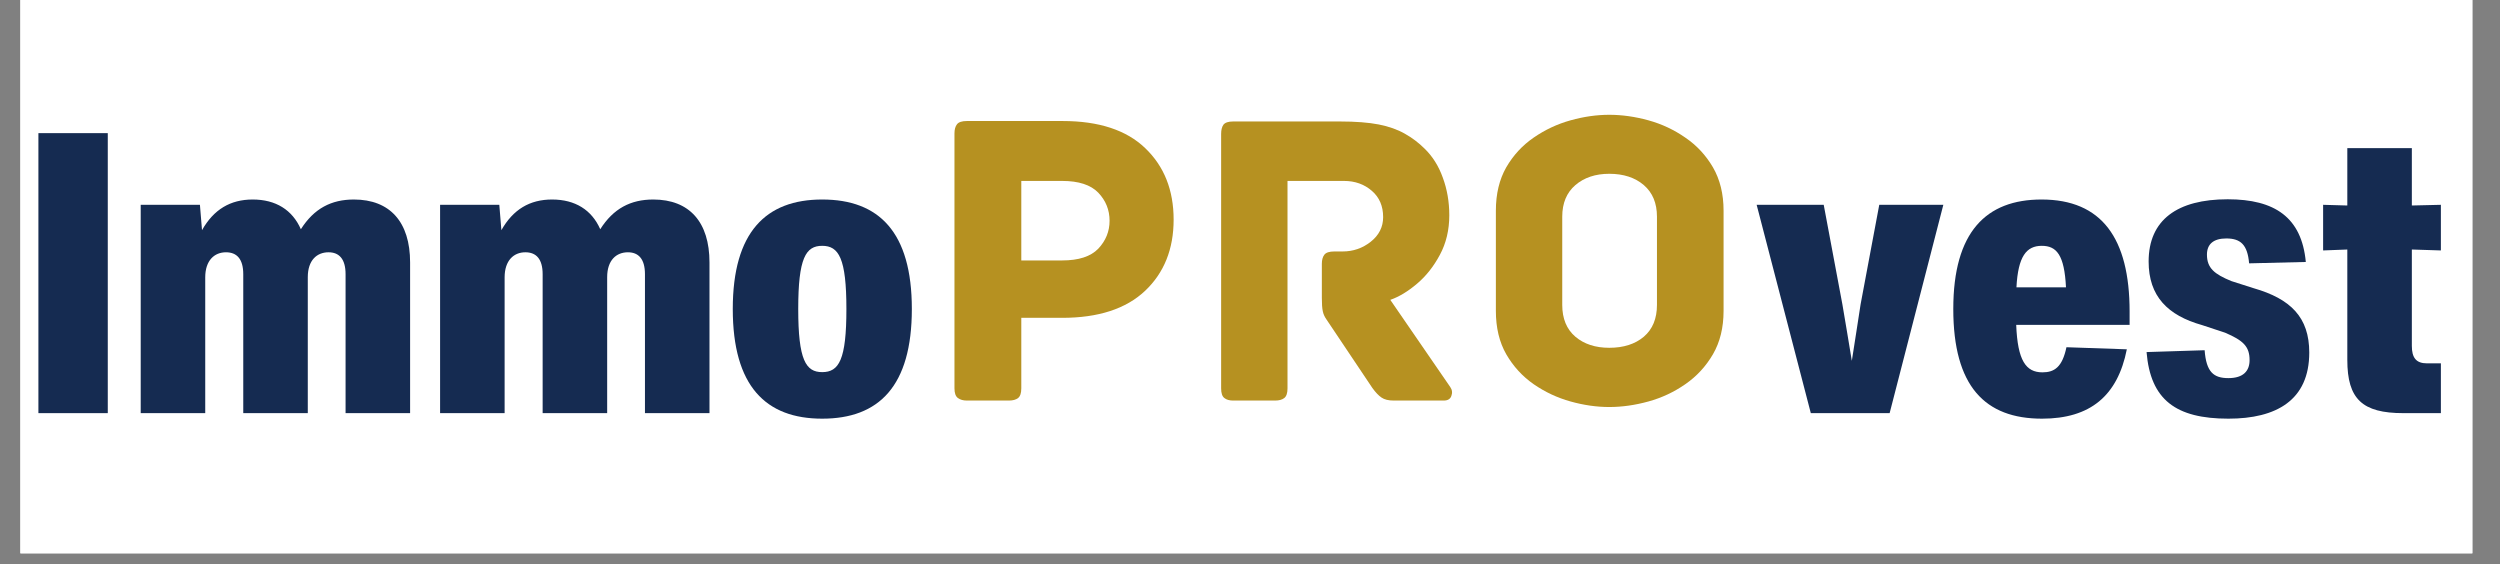 <?xml version="1.0" encoding="UTF-8"?> <svg xmlns="http://www.w3.org/2000/svg" xmlns:xlink="http://www.w3.org/1999/xlink" width="226" zoomAndPan="magnify" viewBox="0 0 169.5 38.25" height="51" preserveAspectRatio="xMidYMid meet" version="1.0"><rect x="0" y="0" width="169.5" height="38.25" fill="#808080" stroke="none"/><defs><g></g><clipPath id="e54a3ae133"><path d="M 1.383 0 L 167.625 0 L 167.625 37.516 L 1.383 37.516 Z M 1.383 0 " clip-rule="nonzero"></path></clipPath></defs><g clip-path="url(#e54a3ae133)"><path fill="#ffffff" d="M 1.383 0 L 167.625 0 L 167.625 37.516 L 1.383 37.516 Z M 1.383 0 " fill-opacity="1" fill-rule="nonzero"></path><path fill="#ffffff" d="M 1.383 0 L 167.625 0 L 167.625 37.516 L 1.383 37.516 Z M 1.383 0 " fill-opacity="1" fill-rule="nonzero"></path></g><g fill="#b69121" fill-opacity="1"><g transform="translate(62.588, 27.158)"><g><path d="M 9.453 -18.953 C 11.922 -18.953 13.789 -18.336 15.062 -17.109 C 16.344 -15.879 16.984 -14.266 16.984 -12.266 C 16.984 -10.266 16.336 -8.656 15.047 -7.438 C 13.754 -6.219 11.879 -5.609 9.422 -5.609 L 6.656 -5.609 L 6.656 -0.828 C 6.656 -0.504 6.582 -0.285 6.438 -0.172 C 6.289 -0.055 6.082 0 5.812 0 L 2.969 0 C 2.719 0 2.516 -0.055 2.359 -0.172 C 2.203 -0.285 2.125 -0.504 2.125 -0.828 L 2.125 -18.109 C 2.125 -18.379 2.18 -18.586 2.297 -18.734 C 2.41 -18.879 2.633 -18.953 2.969 -18.953 Z M 9.422 -9.5 C 10.547 -9.5 11.363 -9.766 11.875 -10.297 C 12.383 -10.836 12.641 -11.469 12.641 -12.188 C 12.641 -12.926 12.383 -13.562 11.875 -14.094 C 11.363 -14.625 10.547 -14.891 9.422 -14.891 L 6.656 -14.891 L 6.656 -9.5 Z M 9.422 -9.5 "></path></g></g></g><g fill="#b69121" fill-opacity="1"><g transform="translate(80.668, 27.158)"><g><path d="M 17.656 -0.922 C 17.789 -0.734 17.816 -0.531 17.734 -0.312 C 17.66 -0.102 17.488 0 17.219 0 L 13.828 0 C 13.473 0 13.195 -0.066 13 -0.203 C 12.801 -0.336 12.594 -0.555 12.375 -0.859 L 9.266 -5.5 C 9.141 -5.676 9.055 -5.863 9.016 -6.062 C 8.973 -6.258 8.953 -6.562 8.953 -6.969 L 8.953 -9.266 C 8.953 -9.535 9.008 -9.742 9.125 -9.891 C 9.238 -10.035 9.461 -10.109 9.797 -10.109 L 10.359 -10.109 C 11.078 -10.109 11.711 -10.328 12.266 -10.766 C 12.828 -11.211 13.109 -11.77 13.109 -12.438 C 13.109 -13.188 12.852 -13.781 12.344 -14.219 C 11.832 -14.664 11.203 -14.891 10.453 -14.891 L 6.625 -14.891 L 6.625 -0.828 C 6.625 -0.504 6.551 -0.285 6.406 -0.172 C 6.258 -0.055 6.051 0 5.781 0 L 2.938 0 C 2.688 0 2.488 -0.055 2.344 -0.172 C 2.195 -0.285 2.125 -0.504 2.125 -0.828 L 2.125 -18.078 C 2.125 -18.348 2.176 -18.555 2.281 -18.703 C 2.395 -18.848 2.613 -18.922 2.938 -18.922 L 10.188 -18.922 C 11.25 -18.922 12.125 -18.852 12.812 -18.719 C 13.5 -18.582 14.086 -18.375 14.578 -18.094 C 15.066 -17.82 15.516 -17.484 15.922 -17.078 C 16.461 -16.555 16.875 -15.898 17.156 -15.109 C 17.445 -14.328 17.594 -13.477 17.594 -12.562 C 17.594 -11.562 17.379 -10.664 16.953 -9.875 C 16.535 -9.094 16.02 -8.441 15.406 -7.922 C 14.789 -7.398 14.188 -7.035 13.594 -6.828 Z M 17.656 -0.922 "></path></g></g></g><g fill="#b69121" fill-opacity="1"><g transform="translate(99.842, 27.158)"><g><path d="M 17.016 -6.078 C 17.016 -4.941 16.773 -3.961 16.297 -3.141 C 15.816 -2.316 15.191 -1.641 14.422 -1.109 C 13.66 -0.578 12.828 -0.188 11.922 0.062 C 11.016 0.312 10.129 0.438 9.266 0.438 C 8.41 0.438 7.535 0.312 6.641 0.062 C 5.742 -0.188 4.91 -0.578 4.141 -1.109 C 3.379 -1.641 2.758 -2.316 2.281 -3.141 C 1.812 -3.961 1.578 -4.941 1.578 -6.078 L 1.578 -12.875 C 1.578 -14.008 1.812 -14.988 2.281 -15.812 C 2.758 -16.633 3.379 -17.305 4.141 -17.828 C 4.91 -18.359 5.742 -18.75 6.641 -19 C 7.535 -19.25 8.41 -19.375 9.266 -19.375 C 10.129 -19.375 11.016 -19.25 11.922 -19 C 12.828 -18.75 13.66 -18.359 14.422 -17.828 C 15.191 -17.305 15.816 -16.633 16.297 -15.812 C 16.773 -14.988 17.016 -14.008 17.016 -12.875 Z M 12.5 -12.469 C 12.5 -13.383 12.203 -14.098 11.609 -14.609 C 11.016 -15.117 10.234 -15.375 9.266 -15.375 C 8.328 -15.375 7.562 -15.117 6.969 -14.609 C 6.375 -14.098 6.078 -13.383 6.078 -12.469 L 6.078 -6.484 C 6.078 -5.555 6.375 -4.836 6.969 -4.328 C 7.562 -3.828 8.328 -3.578 9.266 -3.578 C 10.234 -3.578 11.016 -3.828 11.609 -4.328 C 12.203 -4.836 12.5 -5.555 12.5 -6.484 Z M 12.5 -12.469 "></path></g></g></g><g fill="#152b51" fill-opacity="1"><g transform="translate(1.385, 28.011)"><g><path d="M 5.922 0 L 5.922 -18.984 L 1.219 -18.984 L 1.219 0 Z M 5.922 0 "></path></g></g></g><g fill="#152b51" fill-opacity="1"><g transform="translate(8.524, 28.011)"><g><path d="M 15.469 -14.484 C 13.938 -14.484 12.766 -13.875 11.875 -12.469 C 11.297 -13.781 10.172 -14.484 8.609 -14.484 C 7.094 -14.484 5.969 -13.812 5.172 -12.406 L 5.031 -14.125 L 1.016 -14.125 L 1.016 0 L 5.391 0 L 5.391 -9.203 C 5.391 -10.359 6.016 -10.906 6.797 -10.906 C 7.531 -10.906 7.969 -10.453 7.969 -9.422 L 7.969 0 L 12.344 0 L 12.344 -9.219 C 12.344 -10.375 12.969 -10.906 13.75 -10.906 C 14.469 -10.906 14.906 -10.453 14.906 -9.422 L 14.906 0 L 19.281 0 L 19.281 -10.219 C 19.281 -12.953 17.922 -14.484 15.469 -14.484 Z M 15.469 -14.484 "></path></g></g></g><g fill="#152b51" fill-opacity="1"><g transform="translate(28.822, 28.011)"><g><path d="M 15.469 -14.484 C 13.938 -14.484 12.766 -13.875 11.875 -12.469 C 11.297 -13.781 10.172 -14.484 8.609 -14.484 C 7.094 -14.484 5.969 -13.812 5.172 -12.406 L 5.031 -14.125 L 1.016 -14.125 L 1.016 0 L 5.391 0 L 5.391 -9.203 C 5.391 -10.359 6.016 -10.906 6.797 -10.906 C 7.531 -10.906 7.969 -10.453 7.969 -9.422 L 7.969 0 L 12.344 0 L 12.344 -9.219 C 12.344 -10.375 12.969 -10.906 13.75 -10.906 C 14.469 -10.906 14.906 -10.453 14.906 -9.422 L 14.906 0 L 19.281 0 L 19.281 -10.219 C 19.281 -12.953 17.922 -14.484 15.469 -14.484 Z M 15.469 -14.484 "></path></g></g></g><g fill="#152b51" fill-opacity="1"><g transform="translate(49.12, 28.011)"><g><path d="M 6.625 0.375 C 10.469 0.375 12.703 -1.828 12.703 -7.062 C 12.703 -12.281 10.469 -14.484 6.625 -14.484 C 2.812 -14.484 0.562 -12.281 0.562 -7.062 C 0.562 -1.828 2.797 0.375 6.625 0.375 Z M 6.625 -2.781 C 5.516 -2.781 5 -3.594 5 -7.062 C 5 -10.531 5.516 -11.344 6.625 -11.344 C 7.75 -11.344 8.266 -10.5 8.266 -7.062 C 8.266 -3.625 7.766 -2.781 6.625 -2.781 Z M 6.625 -2.781 "></path></g></g></g><g fill="#152b51" fill-opacity="1"><g transform="translate(118.992, 28.011)"><g><path d="M 7.156 -7.375 C 6.969 -6.078 6.781 -5.016 6.562 -3.547 C 6.328 -5.016 6.141 -6.047 5.922 -7.375 L 4.656 -14.125 L 0.109 -14.125 L 3.781 0 L 9.125 0 L 12.766 -14.125 L 8.422 -14.125 Z M 7.156 -7.375 "></path></g></g></g><g fill="#152b51" fill-opacity="1"><g transform="translate(131.871, 28.011)"><g><path d="M 12.516 -6.891 C 12.516 -11.859 10.625 -14.484 6.547 -14.484 C 2.781 -14.484 0.562 -12.281 0.562 -7.062 C 0.562 -1.828 2.703 0.375 6.578 0.375 C 9.844 0.375 11.703 -1.172 12.328 -4.328 L 8.234 -4.469 C 7.953 -3.125 7.422 -2.766 6.609 -2.766 C 5.484 -2.766 4.922 -3.562 4.828 -5.984 L 12.516 -5.984 Z M 6.562 -11.344 C 7.562 -11.344 8.094 -10.734 8.203 -8.531 L 4.844 -8.531 C 4.953 -10.625 5.516 -11.344 6.562 -11.344 Z M 6.562 -11.344 "></path></g></g></g><g fill="#152b51" fill-opacity="1"><g transform="translate(144.943, 28.011)"><g><path d="M 6.141 0.375 C 9.391 0.375 11.625 -0.875 11.625 -4.109 C 11.625 -6.5 10.359 -7.75 7.859 -8.469 L 6.344 -8.953 C 5.203 -9.422 4.688 -9.828 4.688 -10.75 C 4.688 -11.453 5.125 -11.844 6 -11.844 C 6.969 -11.844 7.438 -11.422 7.547 -10.156 L 11.391 -10.25 C 11.109 -13.266 9.297 -14.5 6.094 -14.5 C 2.688 -14.5 0.734 -13.109 0.734 -10.281 C 0.734 -7.922 2.031 -6.625 4.359 -5.969 L 5.922 -5.453 C 7.156 -4.922 7.578 -4.516 7.578 -3.594 C 7.578 -2.875 7.172 -2.375 6.141 -2.375 C 5.141 -2.375 4.641 -2.781 4.531 -4.266 L 0.594 -4.141 C 0.859 -0.906 2.578 0.375 6.141 0.375 Z M 6.141 0.375 "></path></g></g></g><g fill="#152b51" fill-opacity="1"><g transform="translate(157.148, 28.011)"><g><path d="M 8.344 -11.031 L 8.344 -14.125 L 6.375 -14.078 L 6.375 -17.969 L 2 -17.969 L 2 -14.078 L 0.359 -14.125 L 0.359 -11.031 L 2 -11.094 L 2 -3.609 C 2 -0.953 3.016 0 5.797 0 L 8.344 0 L 8.344 -3.375 L 7.406 -3.375 C 6.656 -3.375 6.375 -3.766 6.375 -4.562 L 6.375 -11.094 Z M 8.344 -11.031 "></path></g></g></g></svg> 
